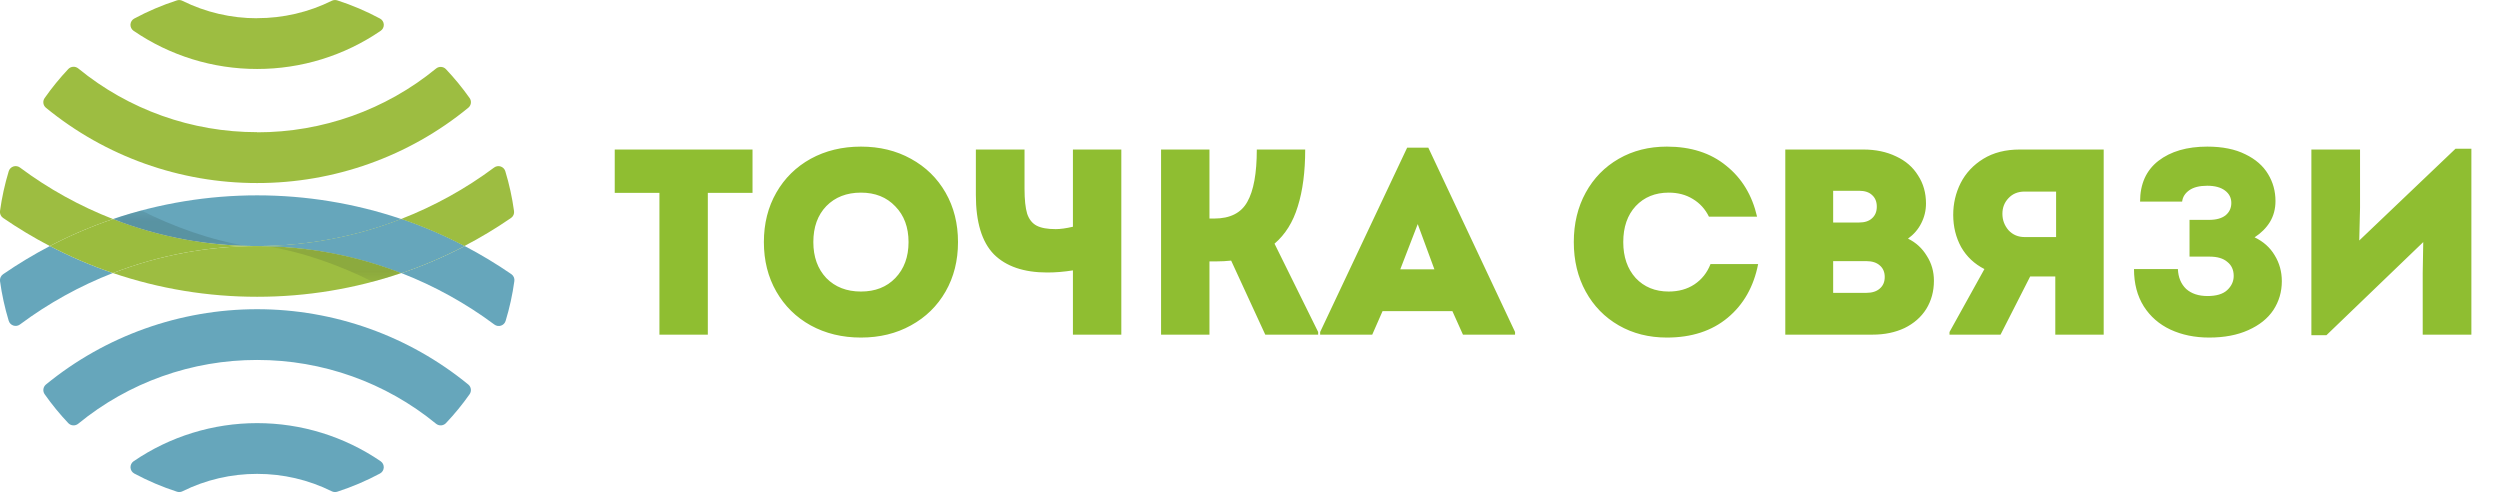 <svg width="254" height="50" viewBox="0 0 254 50" fill="none" xmlns="http://www.w3.org/2000/svg">
<g clip-path="url(#clip0_165_323)">
<g clip-path="url(#clip1_165_323)">
<path d="M40.773 22.255C31.274 19.045 20.975 19.045 11.476 22.255C16.143 24.074 21.112 25.004 26.124 24.998C31.137 25.004 36.105 24.074 40.773 22.255Z" fill="#66A6BB"/>
<path d="M11.476 27.742C9.272 26.995 7.129 26.077 5.068 24.998C3.428 25.856 1.841 26.811 0.316 27.86C0.206 27.936 0.118 28.04 0.062 28.162C0.006 28.284 -0.015 28.418 -2.67114e-05 28.551C0.188 29.921 0.485 31.275 0.887 32.599C0.922 32.71 0.983 32.812 1.066 32.896C1.148 32.979 1.25 33.041 1.362 33.077C1.474 33.114 1.593 33.122 1.709 33.103C1.825 33.084 1.934 33.037 2.028 32.966C4.932 30.805 8.114 29.044 11.491 27.73" fill="#66A6BB"/>
<path d="M40.773 27.742C44.149 29.056 47.332 30.818 50.235 32.978C50.329 33.048 50.439 33.094 50.555 33.113C50.671 33.131 50.789 33.122 50.901 33.085C51.012 33.048 51.113 32.986 51.195 32.902C51.276 32.818 51.337 32.716 51.371 32.604C51.774 31.281 52.071 29.928 52.258 28.557C52.278 28.425 52.261 28.29 52.208 28.167C52.156 28.044 52.071 27.938 51.962 27.86C50.438 26.811 48.851 25.855 47.21 24.998C45.15 26.077 43.009 26.995 40.806 27.742" fill="#66A6BB"/>
<path d="M26.124 36.572C32.754 36.565 39.179 38.854 44.298 43.048C44.443 43.168 44.629 43.229 44.817 43.218C45.006 43.206 45.183 43.123 45.312 42.986C46.18 42.069 46.98 41.091 47.707 40.06C47.815 39.909 47.862 39.723 47.839 39.539C47.815 39.355 47.723 39.187 47.58 39.068C41.534 34.12 33.95 31.415 26.123 31.415C18.296 31.415 10.712 34.12 4.666 39.068C4.524 39.188 4.432 39.356 4.409 39.54C4.386 39.724 4.433 39.91 4.542 40.06C5.267 41.091 6.067 42.069 6.934 42.986C7.064 43.123 7.241 43.206 7.43 43.218C7.619 43.229 7.806 43.169 7.951 43.048C13.069 38.854 19.495 36.564 26.124 36.572Z" fill="#66A6BB"/>
<path d="M26.124 48.146C28.754 48.141 31.349 48.746 33.703 49.912C33.876 50.001 34.077 50.017 34.262 49.959C35.762 49.473 37.216 48.854 38.606 48.11C38.716 48.051 38.809 47.964 38.877 47.859C38.944 47.753 38.983 47.632 38.99 47.508C38.997 47.383 38.972 47.258 38.917 47.146C38.862 47.033 38.779 46.937 38.677 46.865C34.982 44.34 30.606 42.989 26.124 42.989C21.643 42.989 17.267 44.34 13.572 46.865C13.469 46.937 13.387 47.033 13.332 47.146C13.277 47.258 13.252 47.383 13.259 47.508C13.266 47.632 13.305 47.753 13.372 47.859C13.44 47.964 13.533 48.051 13.643 48.11C15.032 48.855 16.486 49.474 17.987 49.959C18.172 50.017 18.373 50 18.546 49.912C20.9 48.745 23.495 48.141 26.124 48.146Z" fill="#66A6BB"/>
<path d="M11.476 22.255C8.104 20.942 4.926 19.182 2.028 17.022C1.934 16.951 1.824 16.905 1.708 16.886C1.591 16.867 1.472 16.876 1.36 16.913C1.248 16.95 1.147 17.013 1.064 17.097C0.982 17.181 0.921 17.283 0.887 17.396C0.485 18.719 0.188 20.073 -1.64758e-05 21.443C-0.017 21.576 0.003 21.712 0.058 21.835C0.112 21.958 0.2 22.063 0.31 22.14C1.835 23.188 3.422 24.142 5.062 24.998C7.124 23.922 9.267 23.005 11.47 22.255" fill="#9DBD41"/>
<path d="M40.773 27.742C31.353 24.084 20.896 24.084 11.476 27.742C16.192 29.343 21.142 30.157 26.124 30.152C31.107 30.157 36.057 29.342 40.773 27.742Z" fill="#9DBD41"/>
<path d="M40.773 22.255C42.975 23.005 45.117 23.922 47.178 24.998C48.818 24.143 50.405 23.188 51.929 22.14C52.038 22.062 52.124 21.956 52.176 21.833C52.228 21.71 52.245 21.575 52.225 21.443C52.038 20.072 51.742 18.717 51.338 17.393C51.304 17.281 51.243 17.179 51.161 17.096C51.079 17.013 50.978 16.95 50.867 16.914C50.756 16.877 50.637 16.868 50.522 16.887C50.406 16.906 50.297 16.952 50.203 17.022C47.3 19.183 44.117 20.943 40.74 22.255" fill="#9DBD41"/>
<path d="M26.124 13.428C19.494 13.436 13.068 11.146 7.948 6.952C7.803 6.833 7.618 6.773 7.43 6.785C7.243 6.796 7.066 6.878 6.937 7.014C6.068 7.937 5.267 8.921 4.539 9.958C4.431 10.107 4.383 10.292 4.406 10.475C4.429 10.658 4.521 10.825 4.663 10.944C10.706 15.9 18.294 18.606 26.124 18.597C33.953 18.606 41.541 15.9 47.583 10.944C47.725 10.826 47.818 10.658 47.841 10.476C47.865 10.293 47.818 10.107 47.71 9.958C46.981 8.926 46.178 7.947 45.309 7.029C45.181 6.893 45.005 6.81 44.817 6.799C44.63 6.787 44.445 6.847 44.301 6.967C39.181 11.161 32.755 13.45 26.124 13.443" fill="#9DBD41"/>
<path d="M26.124 1.854C23.494 1.859 20.898 1.254 18.543 0.088C18.372 -0.001 18.172 -0.02 17.987 0.035C16.484 0.52 15.028 1.14 13.637 1.887C13.528 1.946 13.435 2.032 13.368 2.137C13.301 2.242 13.262 2.363 13.255 2.487C13.248 2.611 13.273 2.735 13.327 2.846C13.382 2.958 13.464 3.055 13.566 3.126C17.26 5.658 21.64 7.013 26.124 7.008C30.609 7.012 34.989 5.658 38.682 3.126C38.785 3.055 38.867 2.958 38.922 2.846C38.976 2.735 39.001 2.611 38.994 2.487C38.987 2.363 38.948 2.242 38.881 2.137C38.814 2.032 38.721 1.946 38.611 1.887C37.22 1.139 35.763 0.52 34.259 0.035C34.077 -0.021 33.88 -0.005 33.709 0.079C31.355 1.245 28.76 1.85 26.13 1.846" fill="#9DBD41"/>
<path d="M40.773 27.742C42.976 26.995 45.118 26.077 47.178 24.998C45.117 23.922 42.975 23.005 40.773 22.255C36.105 24.074 31.137 25.004 26.124 24.998C21.112 25.004 16.143 24.074 11.476 22.255C9.272 23.005 7.13 23.922 5.068 24.998C7.129 26.077 9.271 26.995 11.476 27.742C20.896 24.084 31.353 24.084 40.773 27.742Z" fill="#9BBC3E"/>
<path d="M26.124 24.998C31.137 24.994 36.105 25.925 40.773 27.742C42.976 26.995 45.118 26.077 47.178 24.998C45.117 23.922 42.975 23.005 40.773 22.255C36.105 24.074 31.137 25.004 26.124 24.998Z" fill="#66A6BB"/>
<g style="mix-blend-mode:multiply" opacity="0.3">
<mask id="mask0_165_323" style="mask-type:luminance" maskUnits="userSpaceOnUse" x="27" y="25" width="14" height="4">
<path d="M40.77 25.01H27.091V28.622H40.77V25.01Z" fill="white"/>
</mask>
<g mask="url(#mask0_165_323)">
<path d="M27.091 25.019C30.752 25.581 34.702 27.024 37.849 28.625C38.834 28.366 39.797 28.071 40.737 27.742H40.77C36.405 26.047 31.776 25.125 27.091 25.019Z" fill="#647B35"/>
</g>
</g>
<g style="mix-blend-mode:multiply" opacity="0.3">
<mask id="mask1_165_323" style="mask-type:luminance" maskUnits="userSpaceOnUse" x="11" y="21" width="15" height="5">
<path d="M25.122 21.387H11.443V25.002H25.122V21.387Z" fill="white"/>
</mask>
<g mask="url(#mask1_165_323)">
<path d="M25.134 24.998C21.452 24.43 17.514 22.988 14.365 21.387C13.389 21.646 12.426 21.94 11.476 22.27H11.443C15.811 23.971 20.445 24.895 25.134 24.998Z" fill="#3A6469"/>
</g>
</g>
</g>
<path d="M76.456 19.598H71.915V34H66.998V19.598H62.457V15.191H76.456V19.598ZM87.472 34.296C85.573 34.296 83.871 33.884 82.366 33.06C80.879 32.236 79.715 31.089 78.873 29.62C78.031 28.151 77.61 26.477 77.61 24.596C77.61 22.715 78.031 21.04 78.873 19.571C79.715 18.102 80.879 16.956 82.366 16.132C83.871 15.308 85.573 14.896 87.472 14.896C89.37 14.896 91.063 15.308 92.55 16.132C94.055 16.956 95.228 18.102 96.07 19.571C96.912 21.04 97.333 22.715 97.333 24.596C97.333 26.477 96.912 28.151 96.07 29.62C95.228 31.089 94.055 32.236 92.55 33.06C91.063 33.884 89.37 34.296 87.472 34.296ZM87.472 29.62C88.922 29.62 90.087 29.163 90.965 28.25C91.86 27.318 92.308 26.1 92.308 24.596C92.308 23.091 91.86 21.882 90.965 20.968C90.087 20.037 88.922 19.571 87.472 19.571C86.021 19.571 84.847 20.028 83.952 20.941C83.074 21.855 82.635 23.073 82.635 24.596C82.635 26.1 83.074 27.318 83.952 28.25C84.847 29.163 86.021 29.62 87.472 29.62ZM113.926 15.191V34H109.009V27.471C108.114 27.614 107.245 27.686 106.403 27.686C104.021 27.686 102.211 27.068 100.975 25.832C99.757 24.578 99.148 22.572 99.148 19.813V15.191H104.092V19.168C104.092 20.279 104.182 21.13 104.361 21.721C104.558 22.294 104.88 22.697 105.328 22.93C105.776 23.163 106.421 23.279 107.263 23.279C107.729 23.279 108.311 23.198 109.009 23.037V15.191H113.926ZM133.925 33.731V34H128.551L125.085 26.477C124.601 26.53 124.108 26.557 123.607 26.557H122.881V34H117.964V15.191H122.881V22.204H123.365C124.977 22.204 126.097 21.64 126.724 20.512C127.369 19.383 127.691 17.61 127.691 15.191H132.608C132.608 17.448 132.357 19.374 131.856 20.968C131.372 22.562 130.584 23.825 129.491 24.757L133.925 33.731ZM153.93 33.731V34H148.637L147.562 31.609H140.468L139.42 34H134.127V33.731L142.967 15.003H145.117L153.93 33.731ZM142.268 27.363H145.735L144.042 22.768L142.268 27.363ZM169.357 34.296C167.529 34.296 165.899 33.884 164.466 33.06C163.033 32.236 161.914 31.089 161.108 29.62C160.301 28.151 159.898 26.477 159.898 24.596C159.898 22.715 160.301 21.04 161.108 19.571C161.914 18.102 163.033 16.956 164.466 16.132C165.899 15.308 167.529 14.896 169.357 14.896C171.793 14.896 173.799 15.541 175.375 16.83C176.97 18.102 178.017 19.831 178.519 22.016H173.629C173.253 21.246 172.706 20.646 171.99 20.216C171.291 19.786 170.476 19.571 169.545 19.571C168.165 19.571 167.046 20.028 166.186 20.941C165.344 21.855 164.923 23.073 164.923 24.596C164.923 26.1 165.344 27.318 166.186 28.25C167.046 29.163 168.165 29.62 169.545 29.62C170.548 29.62 171.417 29.378 172.151 28.895C172.903 28.393 173.45 27.704 173.79 26.826H178.627C178.179 29.119 177.149 30.937 175.537 32.28C173.924 33.624 171.864 34.296 169.357 34.296ZM193.853 24.246C194.659 24.64 195.295 25.223 195.761 25.993C196.245 26.745 196.487 27.587 196.487 28.519C196.487 29.593 196.227 30.552 195.707 31.394C195.188 32.218 194.453 32.862 193.504 33.328C192.555 33.776 191.471 34 190.253 34H181.386V15.191H189.312C190.566 15.191 191.677 15.424 192.644 15.89C193.612 16.338 194.355 16.983 194.874 17.825C195.412 18.648 195.681 19.598 195.681 20.673C195.681 21.389 195.519 22.061 195.197 22.688C194.892 23.297 194.445 23.816 193.853 24.246ZM190.683 20.995C190.683 20.494 190.522 20.099 190.199 19.813C189.895 19.526 189.456 19.383 188.883 19.383H186.249V22.607H188.883C189.456 22.607 189.895 22.464 190.199 22.177C190.522 21.891 190.683 21.497 190.683 20.995ZM189.608 29.755C190.199 29.755 190.656 29.611 190.978 29.325C191.319 29.038 191.489 28.644 191.489 28.142C191.489 27.641 191.319 27.247 190.978 26.96C190.656 26.674 190.199 26.53 189.608 26.53H186.249V29.755H189.608ZM213.735 15.191V34H208.818V28.089H206.266L203.256 34H198.07V33.731L201.617 27.336C200.596 26.817 199.808 26.073 199.253 25.106C198.715 24.121 198.447 23.028 198.447 21.828C198.447 20.682 198.697 19.607 199.199 18.604C199.718 17.583 200.489 16.759 201.51 16.132C202.531 15.505 203.767 15.191 205.218 15.191H213.735ZM205.701 19.464C205.021 19.464 204.474 19.688 204.062 20.135C203.65 20.565 203.444 21.094 203.444 21.721C203.444 22.348 203.65 22.903 204.062 23.387C204.492 23.852 205.039 24.085 205.701 24.085H208.899V19.464H205.701ZM229.066 24.112C229.962 24.542 230.643 25.151 231.108 25.939C231.592 26.727 231.834 27.605 231.834 28.572C231.834 29.647 231.547 30.623 230.974 31.501C230.401 32.361 229.55 33.042 228.421 33.543C227.311 34.045 225.985 34.296 224.445 34.296C222.994 34.296 221.686 34.027 220.522 33.489C219.375 32.952 218.471 32.164 217.808 31.125C217.145 30.068 216.814 28.805 216.814 27.336H221.274C221.31 28.178 221.588 28.85 222.107 29.352C222.645 29.835 223.37 30.077 224.284 30.077C225.179 30.077 225.842 29.88 226.272 29.486C226.72 29.074 226.944 28.59 226.944 28.035C226.944 27.426 226.729 26.951 226.299 26.611C225.887 26.253 225.287 26.073 224.499 26.073H222.456V22.339H224.445C225.161 22.339 225.717 22.186 226.111 21.882C226.505 21.559 226.702 21.138 226.702 20.619C226.702 20.099 226.487 19.678 226.057 19.356C225.627 19.034 225.027 18.872 224.257 18.872C223.469 18.872 222.859 19.025 222.43 19.329C222 19.634 221.758 20.019 221.704 20.485H217.432C217.432 18.693 218.05 17.314 219.286 16.347C220.54 15.379 222.197 14.896 224.257 14.896C225.797 14.896 227.087 15.155 228.126 15.675C229.165 16.177 229.935 16.848 230.437 17.69C230.938 18.514 231.189 19.428 231.189 20.431C231.189 21.219 231.001 21.927 230.625 22.554C230.249 23.163 229.729 23.682 229.066 24.112ZM251.092 15.111V34H246.148V27.712L246.202 24.596L236.368 34.054H234.836V15.191H239.78V21.103L239.7 24.434L249.48 15.111H251.092Z" fill="#8FBE31"/>
</g>
<defs>
<clipPath id="clip0_165_323">
<rect width="254" height="50" fill="white"/>
</clipPath>
<clipPath id="clip1_165_323">
<rect width="52.246" height="50" fill="white"/>
</clipPath>
</defs>
</svg>
